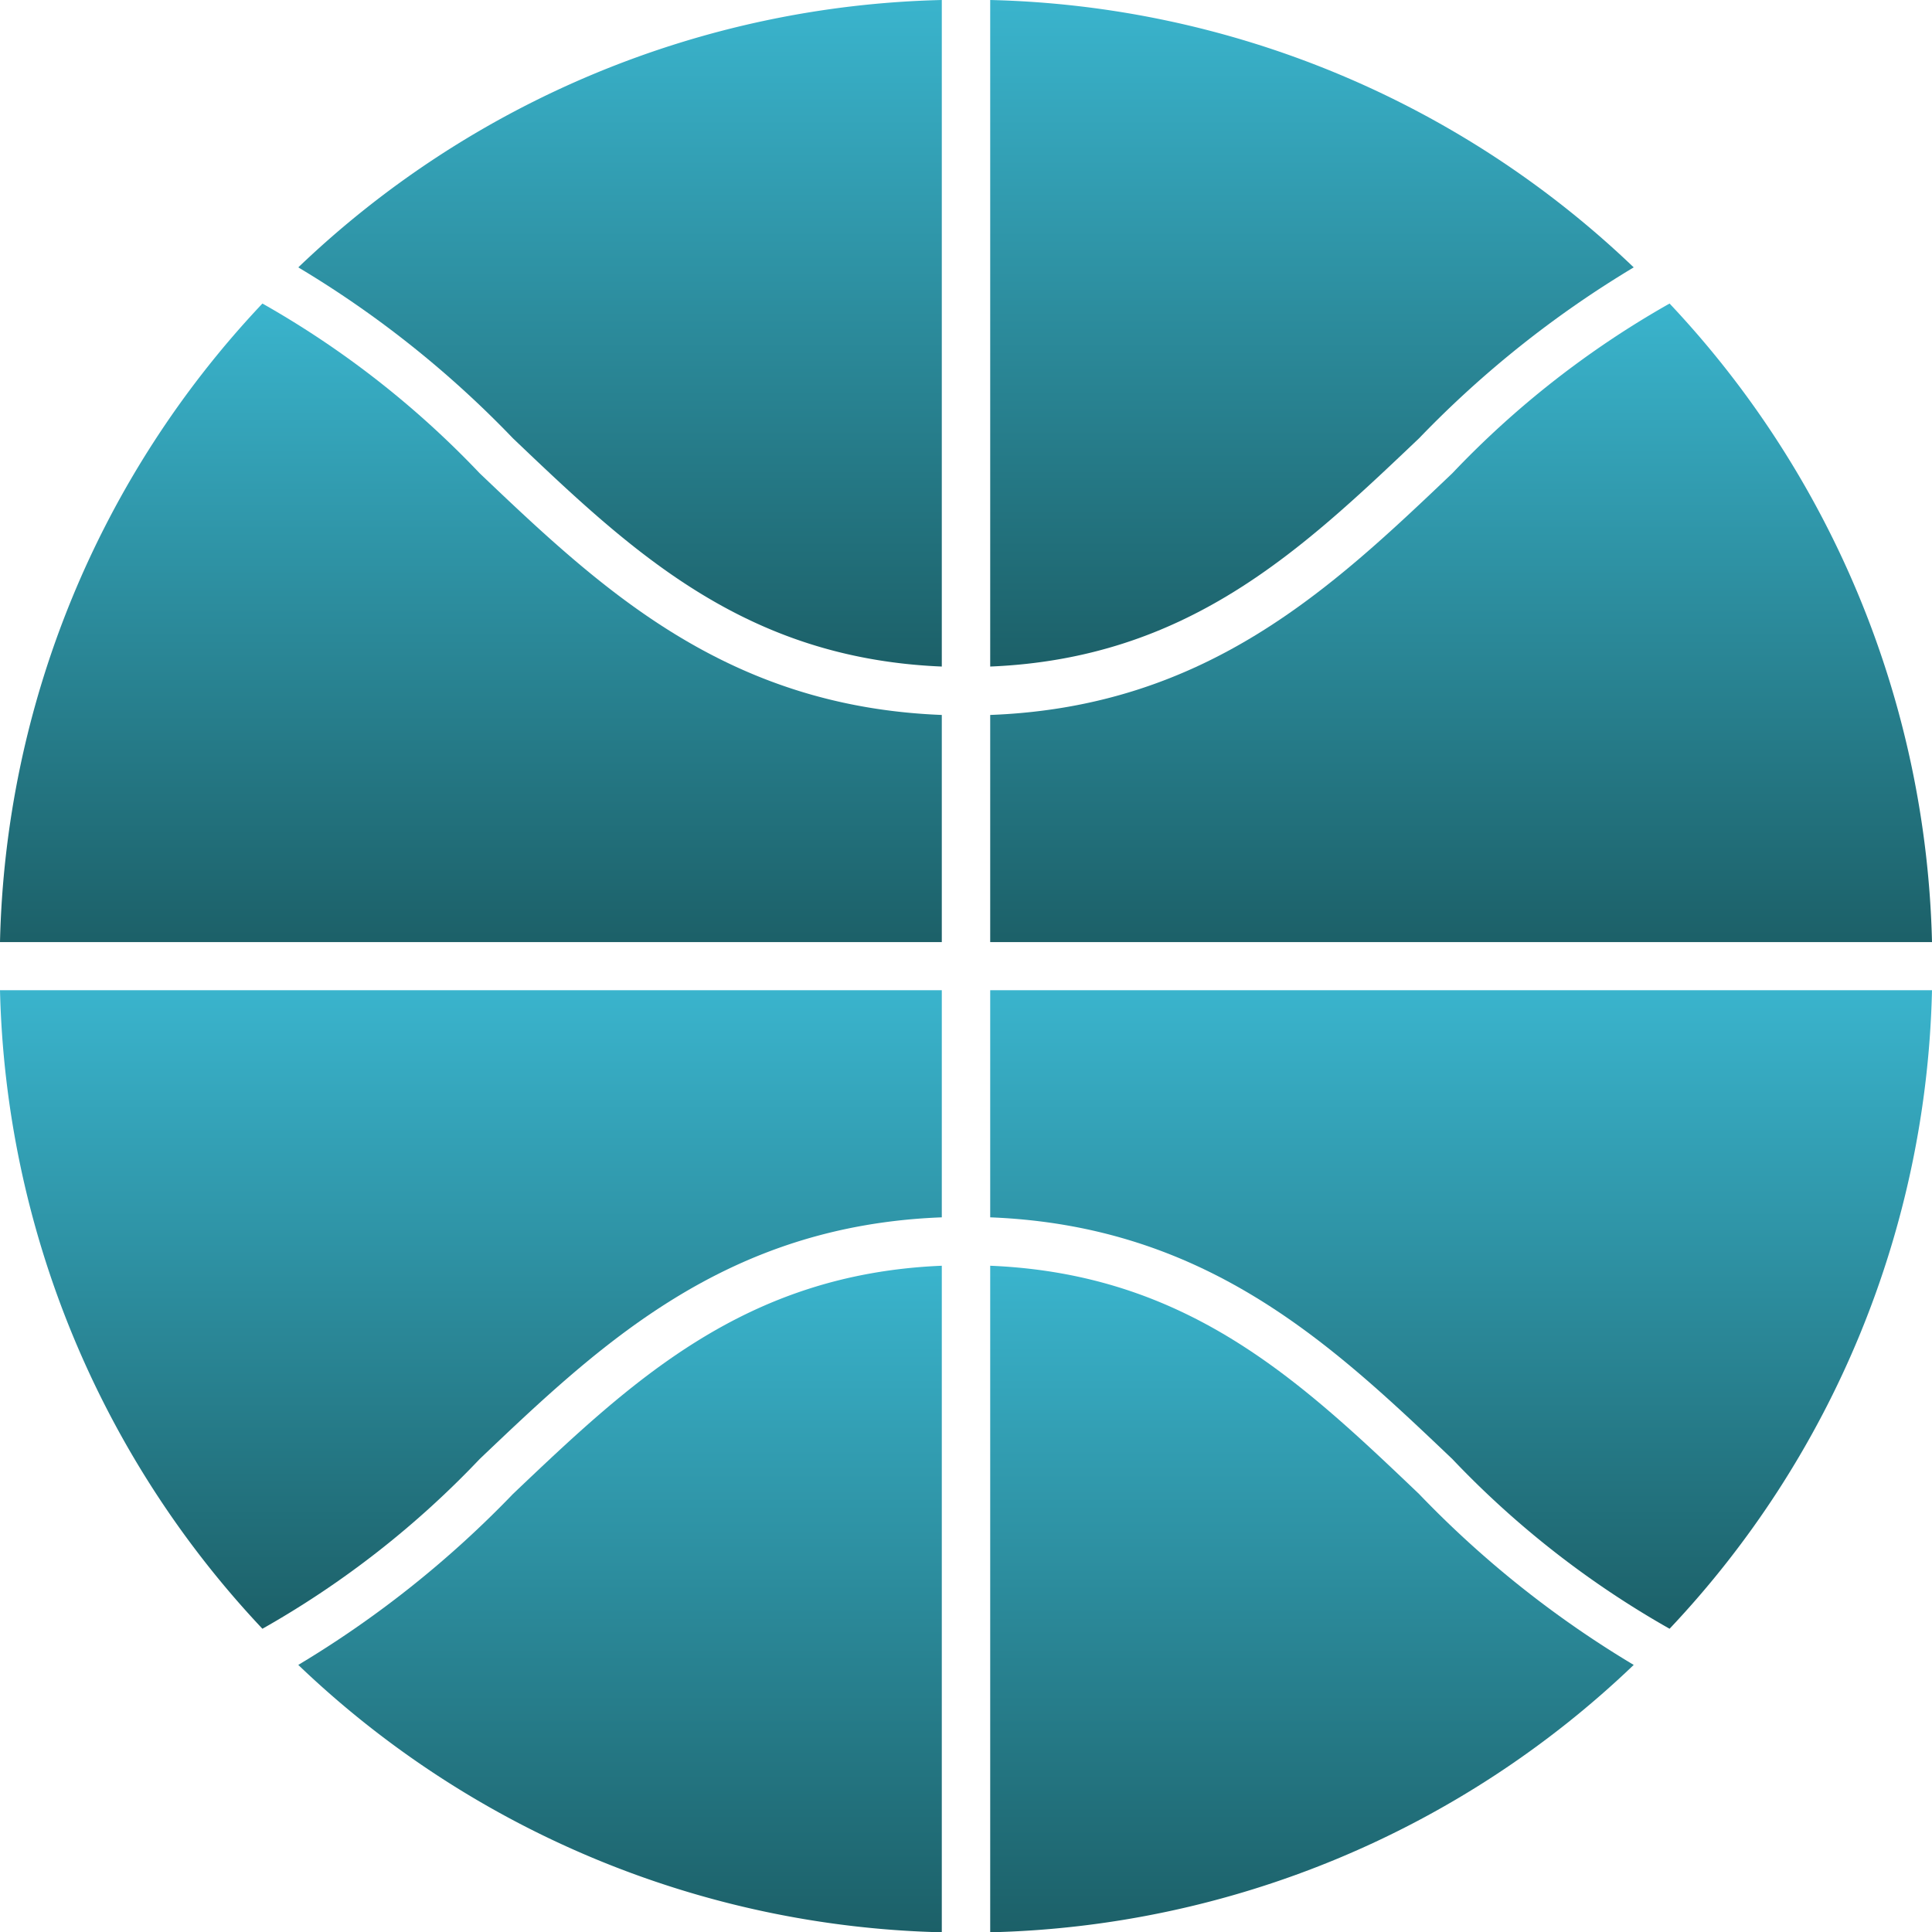 <svg xmlns="http://www.w3.org/2000/svg" xmlns:xlink="http://www.w3.org/1999/xlink" width="66.26" height="66.27" viewBox="0 0 66.26 66.27">
  <defs>
    <linearGradient id="linear-gradient" x1="0.5" x2="0.5" y2="1" gradientUnits="objectBoundingBox">
      <stop offset="0" stop-color="#3ab4cd"/>
      <stop offset="1" stop-color="#1c6068"/>
    </linearGradient>
  </defs>
  <g id="Group_721" data-name="Group 721" transform="translate(-2024.77 -1651.73)">
    <g id="Group_550" data-name="Group 550" transform="translate(1089.81 503.11)">
      <path id="Path_3817" data-name="Path 3817" d="M967.26,1180.93v-7.79c-7.43-.29-11.71-4.35-15.85-8.29a31.984,31.984,0,0,0-7.45-5.82,32.969,32.969,0,0,0-9,21.9Z" fill="url(#linear-gradient)"/>
      <path id="Path_3818" data-name="Path 3818" d="M967.26,1190.37v-7.79h-32.3a33.066,33.066,0,0,0,9,21.9,31.931,31.931,0,0,0,7.45-5.82C955.55,1194.72,959.83,1190.65,967.26,1190.37Z" fill="url(#linear-gradient)"/>
      <path id="Path_3819" data-name="Path 3819" d="M984.77,1164.85c-4.14,3.94-8.42,8.01-15.85,8.29v7.79h32.3a33.066,33.066,0,0,0-9-21.9A31.931,31.931,0,0,0,984.77,1164.85Z" fill="url(#linear-gradient)"/>
      <path id="Path_3820" data-name="Path 3820" d="M990.99,1157.79a33.029,33.029,0,0,0-22.07-9.17v22.86c6.76-.28,10.63-3.95,14.71-7.83A35.6,35.6,0,0,1,990.99,1157.79Z" fill="url(#linear-gradient)"/>
      <path id="Path_3821" data-name="Path 3821" d="M968.92,1182.58v7.79c7.43.29,11.71,4.35,15.85,8.29a31.984,31.984,0,0,0,7.45,5.82,32.969,32.969,0,0,0,9-21.9Z" fill="url(#linear-gradient)"/>
      <path id="Path_3822" data-name="Path 3822" d="M983.63,1199.86c-4.08-3.89-7.94-7.55-14.71-7.83v22.86a33.029,33.029,0,0,0,22.07-9.17A35.276,35.276,0,0,1,983.63,1199.86Z" fill="url(#linear-gradient)"/>
      <path id="Path_3823" data-name="Path 3823" d="M967.26,1171.48v-22.86a33.029,33.029,0,0,0-22.07,9.17,35.276,35.276,0,0,1,7.36,5.86C956.63,1167.54,960.49,1171.2,967.26,1171.48Z" fill="url(#linear-gradient)"/>
      <path id="Path_3824" data-name="Path 3824" d="M967.26,1192.03c-6.76.28-10.63,3.95-14.71,7.83a35.6,35.6,0,0,1-7.36,5.86,33.029,33.029,0,0,0,22.07,9.17Z" fill="url(#linear-gradient)"/>
    </g>
  </g>
</svg>
